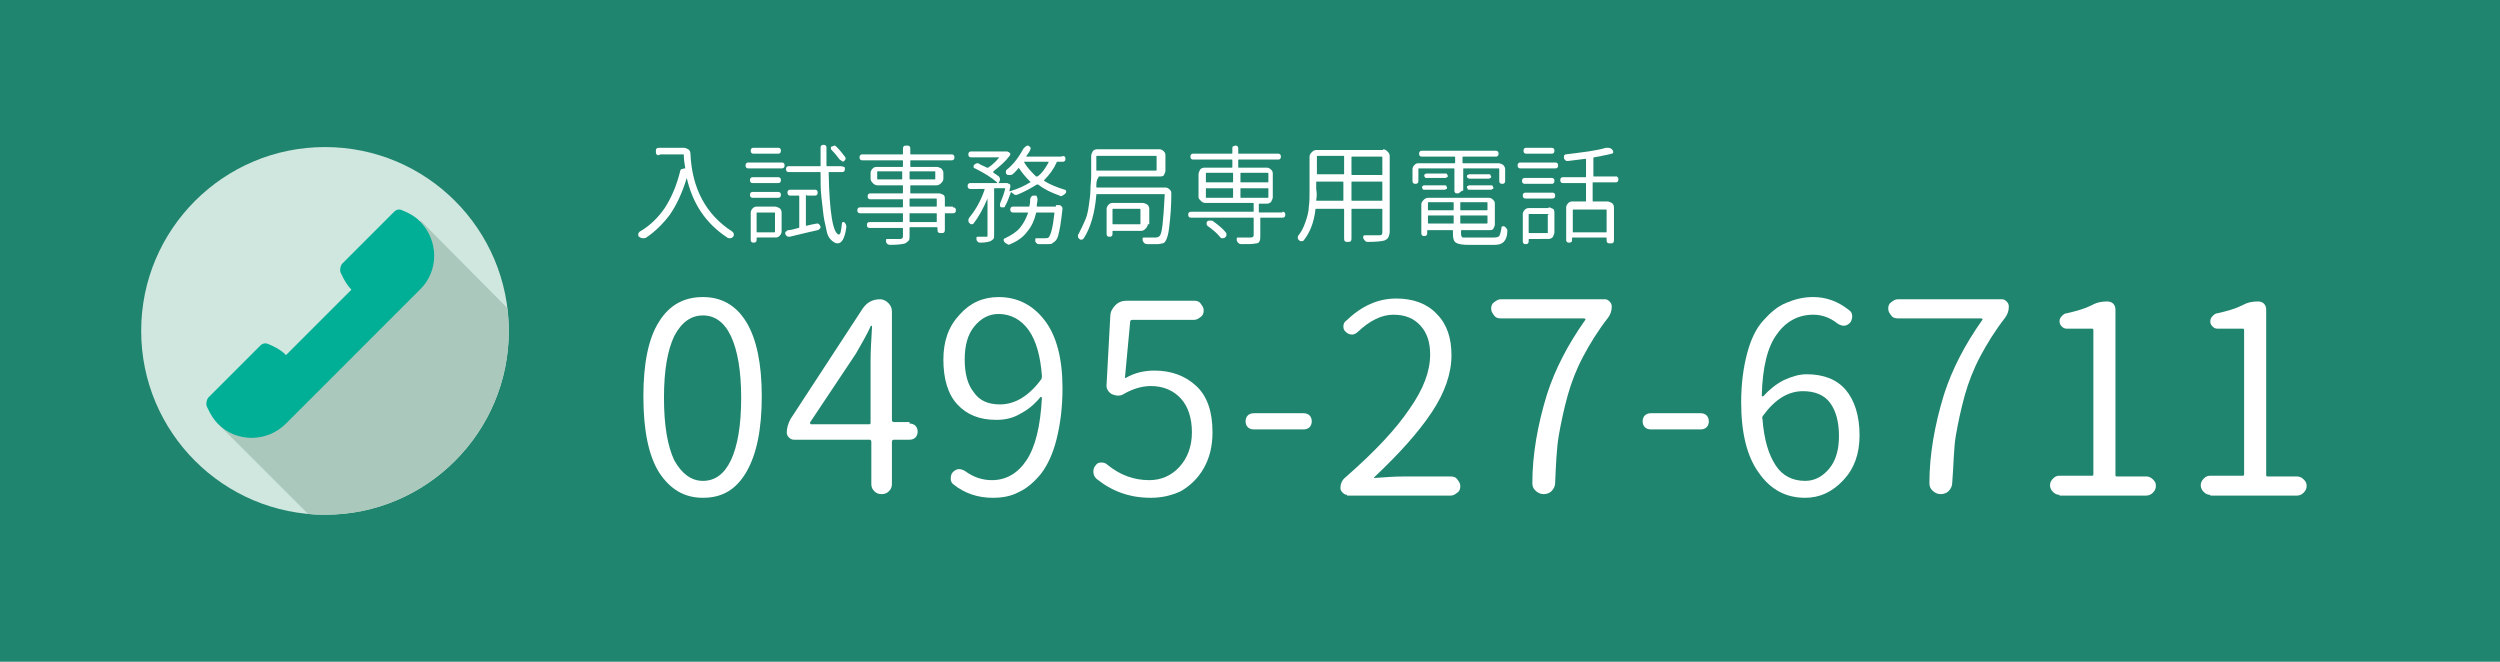 <?xml version="1.0" encoding="utf-8"?>
<!-- Generator: Adobe Illustrator 19.2.1, SVG Export Plug-In . SVG Version: 6.00 Build 0)  -->
<svg version="1.1" id="レイヤー_1" xmlns="http://www.w3.org/2000/svg" xmlns:xlink="http://www.w3.org/1999/xlink" x="0px"
	 y="0px" viewBox="0 0 340 90" style="enable-background:new 0 0 340 90;" xml:space="preserve">
<style type="text/css">
	.st0{fill:#20856E;}
	.st1{fill:#D0E7DF;}
	.st2{fill:#AAC9BC;}
	.st3{fill:#00AF95;}
	.st4{fill:#FFFFFF;}
</style>
<rect class="st0" width="340" height="90"/>
<g>
	<circle class="st1" cx="44.2" cy="45" r="25"/>
	<path class="st2" d="M69.2,45c0-1.1-0.1-2.1-0.2-3.1L57.2,30L29.6,57.6l12.3,12.3c0.8,0.1,1.6,0.1,2.4,0.1C58,70,69.2,58.8,69.2,45
		z"/>
	<path class="st3" d="M47.8,39.4c-0.9-0.9-1.5-2.4-1.5-2.4c-0.1-0.3,0-0.8,0.2-1.1l7.1-7.1c0.3-0.3,0.7-0.4,1.1-0.2
		c0,0,1.6,0.6,2.4,1.5c2.6,2.6,2.6,6.8,0,9.3L38.9,57.6c-2.6,2.6-6.8,2.6-9.3,0c-0.9-0.9-1.5-2.4-1.5-2.4c-0.1-0.3,0-0.8,0.2-1.1
		l7.1-7.1c0.3-0.3,0.7-0.4,1.1-0.2c0,0,1.6,0.6,2.4,1.5L47.8,39.4z"/>
</g>
<g>
	<path class="st4" d="M89.3,21c-0.1-0.1-0.1-0.2-0.1-0.4s0-0.3,0.1-0.4s0.2-0.1,0.4-0.1H93c0.2,0,0.4,0.1,0.6,0.2s0.3,0.4,0.3,0.6
		c0.2,4.7,2.1,8.3,5.7,10.6c0.1,0.1,0.2,0.2,0.2,0.4c0,0.1,0,0.2-0.1,0.3c-0.1,0.1-0.2,0.2-0.4,0.2s-0.3,0-0.4-0.1
		c-2.9-1.9-4.7-4.6-5.5-8.1c0,0,0,0,0,0s0,0,0,0c-0.6,2-1.4,3.7-2.3,5c-0.9,1.2-2,2.3-3.2,3.1c-0.1,0.1-0.3,0.1-0.4,0.1
		c0,0-0.1,0-0.1,0c-0.2,0-0.3-0.1-0.5-0.2c-0.1-0.1-0.1-0.2-0.1-0.3c0-0.2,0.1-0.3,0.2-0.4c1.4-0.8,2.5-1.9,3.4-3.2
		c0.9-1.4,1.6-3,2.1-5c0-0.1,0.1-0.3,0.2-0.3s0.3-0.1,0.4-0.1c0,0,0,0,0.1,0s0,0,0,0c-0.1-0.6-0.2-1.2-0.2-1.8c0-0.1,0-0.1-0.1-0.1
		h-3.1C89.5,21.2,89.4,21.1,89.3,21z"/>
	<path class="st4" d="M101.8,22.9c-0.1,0-0.2,0-0.3-0.1s-0.1-0.2-0.1-0.3s0-0.2,0.1-0.3s0.2-0.1,0.3-0.1h4.5c0.1,0,0.2,0,0.3,0.1
		s0.1,0.2,0.1,0.3s0,0.2-0.1,0.3s-0.2,0.1-0.3,0.1H101.8z M105.4,28.1c0.2,0,0.4,0.1,0.6,0.2s0.3,0.4,0.3,0.6v2.6
		c0,0.2-0.1,0.4-0.3,0.6c-0.2,0.2-0.4,0.2-0.6,0.2H103c-0.1,0-0.1,0-0.1,0.1v0.2c0,0.1,0,0.2-0.1,0.3s-0.2,0.1-0.3,0.1
		s-0.2,0-0.3-0.1s-0.1-0.2-0.1-0.3v-3.7c0-0.2,0.1-0.4,0.3-0.6s0.4-0.2,0.6-0.2H105.4z M102.4,24.9c-0.1,0-0.2,0-0.3-0.1
		s-0.1-0.2-0.1-0.3s0-0.2,0.1-0.3s0.2-0.1,0.3-0.1h3.4c0.1,0,0.2,0,0.3,0.1s0.1,0.2,0.1,0.3s0,0.2-0.1,0.3s-0.2,0.1-0.3,0.1H102.4z
		 M102.4,26.9c-0.1,0-0.2,0-0.3-0.1s-0.1-0.2-0.1-0.3s0-0.2,0.1-0.3s0.2-0.1,0.3-0.1h3.4c0.1,0,0.2,0,0.3,0.1s0.1,0.2,0.1,0.3
		s0,0.2-0.1,0.3s-0.2,0.1-0.3,0.1H102.4z M105.8,20.1c0.1,0,0.2,0,0.3,0.1s0.1,0.2,0.1,0.3s0,0.2-0.1,0.3s-0.2,0.1-0.3,0.1h-3.3
		c-0.1,0-0.2,0-0.3-0.1s-0.1-0.2-0.1-0.3s0-0.2,0.1-0.3s0.2-0.1,0.3-0.1H105.8z M105.4,29c0-0.1,0-0.1-0.1-0.1H103
		c-0.1,0-0.1,0-0.1,0.1v2.5c0,0.1,0,0.1,0.1,0.1h2.3c0.1,0,0.1,0,0.1-0.1V29z M109.7,26.5c-0.1,0-0.1,0-0.1,0.1v4
		c0,0.1,0,0.1,0.1,0.1c0.4-0.1,0.8-0.2,1.4-0.3c0.1,0,0.2,0,0.3,0.1s0.1,0.2,0.2,0.3c0,0.1,0,0.2-0.1,0.3s-0.2,0.2-0.3,0.2
		c-0.9,0.2-2.2,0.5-3.8,0.9c-0.1,0-0.3,0-0.4-0.1s-0.2-0.2-0.2-0.3c0,0,0-0.1,0-0.1c0-0.1,0-0.2,0.1-0.2c0.1-0.1,0.2-0.2,0.3-0.2
		c0.3,0,0.7-0.1,1.4-0.3c0.1,0,0.1-0.1,0.1-0.1v-4.2c0-0.1,0-0.1-0.1-0.1h-1.1c-0.1,0-0.2,0-0.3-0.1s-0.1-0.2-0.1-0.3s0-0.2,0.1-0.3
		s0.2-0.1,0.3-0.1h3.3c0.1,0,0.2,0,0.3,0.1s0.1,0.2,0.1,0.3s0,0.2-0.1,0.3s-0.2,0.1-0.3,0.1H109.7z M114.8,22.7
		c0.1,0.1,0.1,0.1,0.1,0.1s0,0.1,0,0.2s0,0.2-0.1,0.3s-0.2,0.1-0.3,0.1h-1.7c-0.1,0-0.1,0-0.1,0.1c0.1,5.5,0.6,8.3,1.4,8.4h0
		c0.2,0,0.3-0.5,0.4-1.5c0-0.1,0.1-0.2,0.1-0.2s0.2,0,0.2,0c0.2,0.2,0.3,0.4,0.3,0.6c0,0,0,0.1,0,0.1c-0.2,1.5-0.6,2.2-1.2,2.2
		c0,0,0,0,0,0c-0.3,0-0.6-0.2-0.9-0.5s-0.5-0.7-0.6-1.3s-0.3-1.2-0.4-2s-0.2-1.7-0.3-2.6s-0.1-2-0.1-3.2c0-0.1,0-0.1-0.1-0.1h-4.2
		c-0.1,0-0.2,0-0.3-0.1s-0.1-0.2-0.1-0.3s0-0.2,0.1-0.3s0.2-0.1,0.3-0.1h4.2c0.1,0,0.1,0,0.1-0.1c0-0.3,0-0.7,0-1.3s0-0.9,0-1.1
		c0-0.1,0-0.2,0.1-0.3s0.2-0.1,0.3-0.1s0.2,0,0.3,0.1s0.1,0.2,0.1,0.3c0,1,0,1.8,0,2.4c0,0.1,0,0.1,0.1,0.1h1.7
		C114.6,22.6,114.7,22.7,114.8,22.7z M114.9,21.3c0.1,0.1,0.1,0.2,0.1,0.3s-0.1,0.2-0.2,0.3c-0.1,0.1-0.2,0.1-0.3,0
		s-0.2-0.1-0.3-0.2c-0.3-0.4-0.7-0.9-1.1-1.3c-0.1-0.1-0.1-0.2-0.1-0.3s0.1-0.2,0.2-0.2c0.1,0,0.2-0.1,0.3-0.1s0.2,0.1,0.3,0.2
		C114.2,20.4,114.6,20.9,114.9,21.3z"/>
	<path class="st4" d="M129.6,28.2c0.1,0,0.2,0,0.3,0.1s0.1,0.2,0.1,0.3s0,0.2-0.1,0.3s-0.2,0.1-0.3,0.1h-1c-0.1,0-0.1,0-0.1,0.1v2.1
		c0,0.1,0,0.3-0.1,0.4s-0.2,0.1-0.4,0.1c-0.1,0-0.3,0-0.4-0.1s-0.1-0.2-0.1-0.4V31c0,0,0-0.1-0.1-0.1h-3.6c-0.1,0-0.1,0-0.1,0.1v1
		c0,0.3,0,0.6-0.1,0.7s-0.3,0.3-0.5,0.4c-0.3,0.1-1,0.2-2,0.2c-0.3,0-0.5-0.1-0.6-0.4c0-0.1,0-0.2,0-0.3s0.1-0.1,0.2-0.1
		c0.3,0,0.5,0,0.8,0c0.4,0,0.7,0,0.9,0c0.1,0,0.2,0,0.3-0.1s0.1-0.1,0.1-0.3v-1c0-0.1,0-0.1-0.1-0.1h-4.4c-0.1,0-0.2,0-0.3-0.1
		s-0.1-0.2-0.1-0.3s0-0.2,0.1-0.3s0.2-0.1,0.3-0.1h4.4c0.1,0,0.1,0,0.1-0.1v-1c0-0.1,0-0.1-0.1-0.1h-5.7c-0.1,0-0.2,0-0.3-0.1
		s-0.1-0.2-0.1-0.3s0-0.2,0.1-0.3s0.2-0.1,0.3-0.1h5.7c0.1,0,0.1,0,0.1-0.1v-0.9c0-0.1,0-0.1-0.1-0.1h-4.3c-0.1,0-0.2,0-0.3-0.1
		s-0.1-0.2-0.1-0.3s0-0.2,0.1-0.3s0.2-0.1,0.3-0.1h4.3c0.1,0,0.1,0,0.1-0.1v-0.9c0-0.1,0-0.1-0.1-0.1h-3.4c-0.2,0-0.4-0.1-0.6-0.3
		s-0.3-0.4-0.3-0.6v-0.8c0-0.2,0.1-0.4,0.3-0.6s0.4-0.2,0.6-0.2h3.4c0.1,0,0.1,0,0.1-0.1v-0.7c0-0.1,0-0.1-0.1-0.1h-5.4
		c-0.1,0-0.2,0-0.3-0.1s-0.1-0.2-0.1-0.3s0-0.2,0.1-0.3s0.2-0.1,0.3-0.1h5.4c0.1,0,0.1,0,0.1-0.1v-0.6c0-0.1,0-0.3,0.1-0.4
		s0.2-0.1,0.4-0.1s0.3,0,0.4,0.1s0.1,0.2,0.1,0.4v0.6c0,0.1,0,0.1,0.1,0.1h5.5c0.1,0,0.2,0,0.3,0.1s0.1,0.2,0.1,0.3s0,0.2-0.1,0.3
		s-0.2,0.1-0.3,0.1h-5.5c-0.1,0-0.1,0-0.1,0.1v0.7c0,0.1,0,0.1,0.1,0.1h3.5c0.2,0,0.4,0.1,0.6,0.2c0.2,0.2,0.3,0.4,0.3,0.6v0.8
		c0,0.2-0.1,0.4-0.3,0.6c-0.2,0.2-0.4,0.3-0.6,0.3h-3.5c-0.1,0-0.1,0-0.1,0.1v0.9c0,0.1,0,0.1,0.1,0.1h3.8c0.2,0,0.4,0.1,0.6,0.2
		s0.2,0.4,0.2,0.6V28c0,0.1,0,0.1,0.1,0.1H129.6z M119.3,24.3c0,0.1,0,0.1,0.1,0.1h3.2c0.1,0,0.1,0,0.1-0.1v-0.9
		c0-0.1,0-0.1-0.1-0.1h-3.2c-0.1,0-0.1,0-0.1,0.1V24.3z M127.2,23.4c0-0.1,0-0.1-0.1-0.1h-3.3c-0.1,0-0.1,0-0.1,0.1v0.9
		c0,0.1,0,0.1,0.1,0.1h3.3c0.1,0,0.1,0,0.1-0.1V23.4z M123.8,27c-0.1,0-0.1,0-0.1,0.1V28c0,0.1,0,0.1,0.1,0.1h3.5
		c0.1,0,0.1,0,0.1-0.1v-0.9c0-0.1,0-0.1-0.1-0.1H123.8z M127.3,30.2c0.1,0,0.1,0,0.1-0.1v-1c0-0.1,0-0.1-0.1-0.1h-3.5
		c-0.1,0-0.1,0-0.1,0.1v1c0,0.1,0,0.1,0.1,0.1H127.3z"/>
	<path class="st4" d="M144.8,21.3c0.1,0.1,0.1,0.2,0.1,0.3s0,0.2-0.1,0.3s-0.2,0.1-0.3,0.1h-0.7c-0.1,0-0.1,0-0.1,0.1
		c-0.4,0.9-1,1.7-1.7,2.4c0,0,0,0.1,0,0.1c0.8,0.5,1.8,0.9,2.8,1.2c0.1,0,0.2,0.1,0.2,0.2s0,0.2-0.1,0.3c-0.1,0.1-0.2,0.2-0.4,0.3
		s-0.3,0.1-0.4,0c-1.1-0.4-2-0.8-2.9-1.5c-0.1,0-0.1,0-0.2,0c-0.8,0.5-1.7,1-2.7,1.4c-0.1,0-0.2,0-0.2,0s-0.2,0-0.2-0.1
		c-0.2-0.1-0.3-0.2-0.4-0.3c0,0,0,0,0,0s0,0,0,0c-0.3,0.8-0.5,1.4-0.8,1.9c0,0.1-0.1,0.2-0.2,0.2s-0.2,0-0.3,0s-0.2-0.1-0.2-0.2
		s0-0.2,0-0.3c0.2-0.5,0.5-1.2,0.7-2c0,0,0-0.1,0-0.1s0,0-0.1,0h-1.3c-0.1,0-0.1,0-0.1,0.1v6.2c0,0.3,0,0.5-0.1,0.6
		s-0.2,0.2-0.4,0.3c-0.3,0.1-0.7,0.2-1.4,0.2c-0.1,0-0.2,0-0.3-0.1s-0.2-0.2-0.2-0.3c0-0.1,0-0.2,0-0.3s0.1-0.1,0.2-0.1
		c0.2,0,0.3,0,0.5,0c0.2,0,0.4,0,0.5,0c0.1,0,0.1,0,0.2,0s0.1-0.1,0.1-0.2v-5c0,0,0,0,0,0s0,0,0,0c-0.6,1.4-1.2,2.5-1.9,3.4
		c-0.1,0.1-0.2,0.1-0.3,0.1s-0.2-0.1-0.3-0.2c-0.1-0.1-0.1-0.3-0.1-0.4s0.1-0.3,0.2-0.4c0.8-1,1.5-2.2,2-3.7c0,0,0-0.1,0-0.1
		s0,0-0.1,0H132c-0.1,0-0.2,0-0.3-0.1s-0.1-0.2-0.1-0.3s0-0.2,0.1-0.3s0.2-0.1,0.3-0.1h3.6c0,0,0,0,0,0s0,0,0-0.1
		c-0.8-0.7-1.8-1.3-3-1.9c-0.1,0-0.2-0.1-0.2-0.2s0-0.2,0.1-0.3c0.1-0.1,0.3-0.2,0.4-0.2c0.1,0,0.2,0,0.3,0.1c0.3,0.2,0.7,0.3,1,0.5
		c0.1,0,0.1,0,0.2,0c0.6-0.4,1.1-0.9,1.5-1.4c0,0,0,0,0,0s0,0,0,0h-3.8c-0.1,0-0.2,0-0.3-0.1s-0.1-0.2-0.1-0.3s0-0.2,0.1-0.3
		s0.2-0.1,0.3-0.1h4.6c0,0,0,0,0,0c0.1,0,0.2,0,0.3,0l0.2,0.1c0.1,0.1,0.2,0.1,0.2,0.2s0,0.2-0.1,0.3c-0.5,0.7-1.3,1.4-2.2,2.1
		c0,0,0,0,0,0.1s0,0,0,0.1c0.2,0.1,0.5,0.3,0.6,0.4c0.2,0.1,0.3,0.3,0.3,0.5c0,0.2-0.1,0.3-0.2,0.5c0,0,0,0,0,0s0,0,0,0h0.9
		c0,0,0,0,0,0h0.1c0,0,0,0,0,0c0.1,0,0.2,0,0.2,0l0.2,0.1c0.1,0,0.2,0.1,0.2,0.2s0,0.2,0,0.3c-0.1,0.2-0.1,0.4-0.1,0.4
		c0,0,0,0,0,0.1s0,0,0.1,0c1-0.3,1.9-0.7,2.7-1.2c0.1,0,0.1-0.1,0-0.1c-0.6-0.6-1.1-1.2-1.5-1.8c0-0.1-0.1-0.1-0.1,0
		c-0.3,0.3-0.5,0.6-0.8,0.8c-0.1,0.1-0.2,0.1-0.4,0.1s-0.3,0-0.4-0.1c-0.1-0.1-0.1-0.2-0.1-0.3s0-0.2,0.1-0.3c1-0.8,1.7-1.8,2.3-2.9
		c0.1-0.1,0.2-0.2,0.3-0.3c0.1,0,0.2-0.1,0.2-0.1c0,0,0.1,0,0.1,0c0.1,0,0.2,0.1,0.3,0.2s0.1,0.2,0,0.4c-0.1,0.3-0.3,0.5-0.5,0.8
		c0,0,0,0,0,0.1s0,0,0.1,0h4.6C144.6,21.2,144.7,21.2,144.8,21.3z M143.6,27.9L143.6,27.9L143.6,27.9l0.5,0c0.1,0,0.2,0.1,0.3,0.2
		s0.1,0.2,0.1,0.3c-0.1,0.9-0.2,1.7-0.3,2.3s-0.2,1-0.3,1.4c-0.1,0.3-0.2,0.5-0.4,0.7c-0.1,0.1-0.3,0.2-0.4,0.3s-0.3,0.1-0.6,0.1
		c-0.2,0-0.3,0-0.5,0c-0.2,0-0.5,0-0.7,0c-0.1,0-0.2,0-0.3-0.1s-0.2-0.2-0.2-0.3c0-0.1,0-0.2,0-0.3s0.1-0.1,0.2-0.1
		c0.3,0,0.7,0,1.1,0c0.2,0,0.4,0,0.5-0.1c0.3-0.3,0.6-1.4,0.8-3.3c0-0.1,0-0.1-0.1-0.1H141c-0.1,0-0.1,0-0.1,0.1
		c-0.2,0.9-0.6,1.8-1.2,2.5c-0.5,0.7-1.3,1.3-2.3,1.7c-0.1,0.1-0.3,0.1-0.4,0s-0.3-0.1-0.4-0.3c-0.1-0.1-0.1-0.2-0.1-0.3
		s0.1-0.2,0.2-0.2c0.8-0.4,1.5-0.8,2-1.4s0.8-1.2,1.1-2c0,0,0-0.1,0-0.1s0,0-0.1,0h-1.9c-0.1,0-0.2,0-0.3-0.1s-0.1-0.2-0.1-0.3
		s0-0.2,0.1-0.3s0.2-0.1,0.3-0.1h2.1c0.1,0,0.1,0,0.1-0.1c0.1-0.3,0.1-0.6,0.1-0.9c0-0.1,0.1-0.3,0.2-0.4s0.2-0.1,0.4-0.1
		s0.3,0,0.3,0.1s0.1,0.2,0.1,0.4c0,0.3-0.1,0.6-0.1,0.9c0,0.1,0,0.1,0.1,0.1H143.6z M142.6,22.1C142.6,22.1,142.6,22.1,142.6,22.1
		c0-0.1,0-0.1-0.1-0.1h-3.1c0,0,0,0-0.1,0s0,0,0,0.1c0.4,0.7,1,1.3,1.6,1.9c0.1,0,0.1,0,0.2,0C141.8,23.5,142.2,22.8,142.6,22.1z"/>
	<path class="st4" d="M149.1,25.4c0,0.1,0,0.1,0.1,0.1h9.3c0.2,0,0.4,0.1,0.6,0.3c0.2,0.2,0.2,0.3,0.2,0.6c0,1.5-0.1,3-0.3,4.6
		c-0.1,0.9-0.3,1.5-0.5,1.8c-0.1,0.2-0.3,0.3-0.4,0.3s-0.4,0.1-0.6,0.1c-0.2,0-0.3,0-0.6,0c-0.3,0-0.6,0-0.9,0
		c-0.3,0-0.5-0.2-0.6-0.5c0-0.1,0-0.2,0-0.3s0.1-0.1,0.2-0.1c0.5,0,0.9,0,1.2,0c0.1,0,0.2,0,0.3,0c0,0,0.1,0,0.1,0
		c0.2,0,0.4-0.1,0.5-0.2c0.2-0.2,0.3-0.7,0.4-1.5s0.2-2.2,0.3-4.1c0-0.1,0-0.1-0.1-0.1h-9.1c-0.1,0-0.1,0-0.1,0.1
		c-0.2,2.5-0.8,4.5-1.7,5.9c-0.1,0.1-0.2,0.2-0.3,0.2s-0.2,0-0.3-0.1c-0.1-0.1-0.2-0.2-0.2-0.3c0,0,0-0.1,0-0.1c0-0.1,0-0.2,0.1-0.3
		c0.3-0.6,0.6-1.2,0.9-1.9s0.4-1.4,0.5-2.1s0.2-1.4,0.2-2s0.1-1.2,0.1-1.9v-2.7c0-0.2,0.1-0.4,0.2-0.6s0.4-0.3,0.6-0.3h8.5
		c0.2,0,0.4,0.1,0.6,0.3s0.2,0.4,0.2,0.6v2c0,0.2-0.1,0.4-0.2,0.6s-0.4,0.2-0.6,0.2h-8.2c-0.1,0-0.1,0-0.1,0.1
		C149.1,24.5,149.1,24.9,149.1,25.4z M157.3,21.3c0-0.1,0-0.1-0.1-0.1h-8c-0.1,0-0.1,0-0.1,0.1v1.8c0,0.1,0,0.1,0.1,0.1h8
		c0.1,0,0.1,0,0.1-0.1V21.3z M156.1,30.5c0,0.2-0.1,0.4-0.3,0.6s-0.4,0.3-0.6,0.3h-3.8c-0.1,0-0.1,0-0.1,0.1v0.3
		c0,0.1,0,0.2-0.1,0.3s-0.2,0.1-0.3,0.1s-0.2,0-0.3-0.1s-0.1-0.2-0.1-0.3v-3.4c0-0.2,0.1-0.4,0.3-0.6s0.4-0.2,0.6-0.2h4
		c0.2,0,0.4,0.1,0.6,0.2s0.3,0.4,0.3,0.6V30.5z M155.1,28.5c0-0.1,0-0.1-0.1-0.1h-3.6c-0.1,0-0.1,0-0.1,0.1v1.9c0,0.1,0,0.1,0.1,0.1
		h3.6c0.1,0,0.1,0,0.1-0.1V28.5z"/>
	<path class="st4" d="M174.4,28.8c0.1,0,0.2,0,0.3,0.1s0.1,0.2,0.1,0.3s0,0.2-0.1,0.3s-0.2,0.1-0.3,0.1h-2.9c-0.1,0-0.1,0-0.1,0.1
		v2.4c0,0.3,0,0.5-0.1,0.7s-0.2,0.3-0.5,0.3c-0.3,0.1-0.9,0.1-1.9,0.1c0,0-0.1,0-0.1,0c-0.3,0-0.5-0.2-0.6-0.5c0-0.1,0-0.2,0-0.3
		s0.1-0.1,0.2-0.1c0.3,0,0.6,0,0.8,0c0.4,0,0.7,0,0.9,0c0.1,0,0.2,0,0.3-0.1s0.1-0.1,0.1-0.2v-2.3c0-0.1,0-0.1-0.1-0.1H162
		c-0.1,0-0.2,0-0.3-0.1s-0.1-0.2-0.1-0.3s0-0.2,0.1-0.3s0.2-0.1,0.3-0.1h8.4c0.1,0,0.1,0,0.1-0.1v-1c0-0.1,0-0.1-0.1-0.1h-6.5
		c-0.2,0-0.4-0.1-0.6-0.3S163,27,163,26.8v-3.1c0-0.2,0.1-0.4,0.2-0.6s0.4-0.3,0.6-0.3h3.7c0.1,0,0.1,0,0.1-0.1v-0.9
		c0-0.1,0-0.1-0.1-0.1h-5.2c-0.1,0-0.2,0-0.3-0.1s-0.1-0.2-0.1-0.3s0-0.2,0.1-0.3s0.2-0.1,0.3-0.1h5.2c0.1,0,0.1,0,0.1-0.1v-0.6
		c0-0.1,0-0.3,0.1-0.3s0.2-0.1,0.3-0.1s0.2,0,0.3,0.1s0.1,0.2,0.1,0.3v0.6c0,0.1,0,0.1,0.1,0.1h5.3c0.1,0,0.2,0,0.3,0.1
		s0.1,0.2,0.1,0.3s0,0.2-0.1,0.3s-0.2,0.1-0.3,0.1h-5.3c-0.1,0-0.1,0-0.1,0.1v0.9c0,0.1,0,0.1,0.1,0.1h3.8c0.2,0,0.4,0.1,0.6,0.3
		s0.2,0.4,0.2,0.6v3.1c0,0.2-0.1,0.4-0.2,0.6s-0.4,0.3-0.6,0.3h-1c-0.1,0-0.1,0-0.1,0.1v1c0,0.1,0,0.1,0.1,0.1H174.4z M164.1,23.5
		c-0.1,0-0.1,0-0.1,0.1v1.1c0,0.1,0,0.1,0.1,0.1h3.5c0.1,0,0.1,0,0.1-0.1v-1.1c0-0.1,0-0.1-0.1-0.1H164.1z M164.1,25.6
		c-0.1,0-0.1,0-0.1,0.1v1.1c0,0.1,0,0.1,0.1,0.1h3.5c0.1,0,0.1,0,0.1-0.1v-1.1c0-0.1,0-0.1-0.1-0.1H164.1z M164.2,30.7
		c-0.1-0.1-0.1-0.2-0.1-0.3s0-0.2,0.1-0.3c0.1-0.1,0.2-0.1,0.4-0.1s0.3,0,0.4,0.1c0.7,0.5,1.3,1,1.7,1.5c0.1,0.1,0.1,0.2,0.1,0.4
		c0,0.1-0.1,0.2-0.2,0.3s-0.2,0.1-0.4,0.1s-0.2-0.1-0.3-0.2C165.5,31.7,164.9,31.2,164.2,30.7z M172.5,23.6c0-0.1,0-0.1-0.1-0.1
		h-3.6c-0.1,0-0.1,0-0.1,0.1v1.1c0,0.1,0,0.1,0.1,0.1h3.6c0.1,0,0.1,0,0.1-0.1V23.6z M172.4,26.9c0.1,0,0.1,0,0.1-0.1v-1.1
		c0-0.1,0-0.1-0.1-0.1h-3.6c-0.1,0-0.1,0-0.1,0.1v1.1c0,0.1,0,0.1,0.1,0.1H172.4z"/>
	<path class="st4" d="M188.1,20.3c0.2,0,0.4,0.1,0.6,0.3c0.2,0.2,0.3,0.4,0.3,0.6v10.3c0,0.3-0.1,0.6-0.2,0.8
		c-0.1,0.2-0.3,0.3-0.5,0.4c-0.3,0.1-1.1,0.2-2.2,0.2h0c-0.1,0-0.3,0-0.4-0.1s-0.2-0.2-0.3-0.4c0-0.1,0-0.2,0-0.3
		c0.1-0.1,0.1-0.1,0.3-0.1c0.4,0,0.7,0,1,0c0.3,0,0.6,0,0.9,0s0.4-0.1,0.4-0.4v-3.1c0-0.1,0-0.1-0.1-0.1h-4c-0.1,0-0.1,0-0.1,0.1
		v3.9c0,0.1,0,0.3-0.1,0.4s-0.2,0.1-0.4,0.1s-0.3,0-0.4-0.1s-0.1-0.2-0.1-0.4v-3.9c0-0.1,0-0.1-0.1-0.1H179c-0.1,0-0.1,0-0.1,0.1
		c-0.2,1.8-0.8,3.2-1.6,4.2c-0.1,0.1-0.2,0.1-0.3,0.1s-0.2,0-0.3-0.1s-0.2-0.2-0.2-0.3c0,0,0,0,0-0.1c0-0.1,0-0.2,0.1-0.3
		c0.4-0.5,0.7-1.1,0.9-1.7c0.3-0.8,0.5-1.6,0.5-2.2c0.1-0.6,0.1-1.4,0.1-2.3v-4.5c0-0.2,0.1-0.4,0.3-0.6c0.2-0.2,0.4-0.3,0.6-0.3
		H188.1z M179,27.2c0,0.1,0,0.1,0.1,0.1h3.5c0.1,0,0.1,0,0.1-0.1v-2.4c0-0.1,0-0.1-0.1-0.1h-3.5c-0.1,0-0.1,0-0.1,0.1v0.9
		C179.1,26.2,179.1,26.8,179,27.2z M182.8,21.3c0-0.1,0-0.1-0.1-0.1h-3.5c-0.1,0-0.1,0-0.1,0.1v2.3c0,0.1,0,0.1,0.1,0.1h3.5
		c0.1,0,0.1,0,0.1-0.1V21.3z M187.9,23.8c0.1,0,0.1,0,0.1-0.1v-2.3c0-0.1,0-0.1-0.1-0.1h-4c-0.1,0-0.1,0-0.1,0.1v2.3
		c0,0.1,0,0.1,0.1,0.1H187.9z M183.8,27.2c0,0.1,0,0.1,0.1,0.1h4c0.1,0,0.1,0,0.1-0.1v-2.4c0-0.1,0-0.1-0.1-0.1h-4
		c-0.1,0-0.1,0-0.1,0.1V27.2z"/>
	<path class="st4" d="M198.5,26.2c-0.1,0.1-0.2,0.1-0.3,0.1s-0.3,0-0.3-0.1c-0.1-0.1-0.1-0.2-0.1-0.3v-2.9c0-0.1,0-0.1-0.1-0.1H193
		c-0.1,0-0.1,0-0.1,0.1v1.6c0,0.1,0,0.2-0.1,0.3s-0.2,0.1-0.3,0.1s-0.2,0-0.3-0.1s-0.1-0.2-0.1-0.3v-1.6c0-0.2,0.1-0.4,0.3-0.6
		c0.2-0.2,0.4-0.2,0.6-0.2h4.8c0.1,0,0.1,0,0.1-0.1v-0.7c0-0.1,0-0.1-0.1-0.1h-4.4c-0.1,0-0.2,0-0.3-0.1s-0.1-0.2-0.1-0.3
		s0-0.2,0.1-0.3s0.2-0.1,0.3-0.1h10c0.1,0,0.2,0,0.3,0.1c0.1,0.1,0.1,0.2,0.1,0.3s0,0.2-0.1,0.3c-0.1,0.1-0.2,0.1-0.3,0.1h-4.4
		c-0.1,0-0.1,0-0.1,0.1v0.7c0,0.1,0,0.1,0.1,0.1h4.8c0.2,0,0.4,0.1,0.6,0.2c0.2,0.2,0.3,0.4,0.3,0.6v1.6c0,0.1,0,0.2-0.1,0.3
		c-0.1,0.1-0.2,0.1-0.3,0.1s-0.2,0-0.3-0.1s-0.1-0.2-0.1-0.3v-1.6c0-0.1,0-0.1-0.1-0.1h-4.7c-0.1,0-0.1,0-0.1,0.1v2.9
		C198.7,26,198.6,26.1,198.5,26.2z M199.8,32.3h3.4c0.4,0,0.6-0.1,0.7-0.2c0.1-0.2,0.2-0.5,0.3-1.1c0-0.1,0-0.2,0.1-0.2
		s0.2-0.1,0.3,0c0.1,0.1,0.2,0.1,0.3,0.3c0.1,0.1,0.1,0.2,0.1,0.3c0,0.7-0.2,1.2-0.5,1.5c-0.3,0.3-0.7,0.4-1.3,0.4h-3.5
		c-0.8,0-1.4-0.1-1.7-0.3s-0.4-0.6-0.4-1.2v-0.4c0-0.1,0-0.1-0.1-0.1h-3.3c-0.1,0-0.1,0-0.1,0.1v0.3c0,0.1,0,0.2-0.1,0.3
		c-0.1,0.1-0.2,0.1-0.3,0.1c-0.1,0-0.2,0-0.3-0.1c-0.1-0.1-0.1-0.2-0.1-0.3v-3.9c0-0.2,0.1-0.4,0.3-0.6c0.2-0.2,0.4-0.3,0.6-0.3h8.3
		c0.2,0,0.4,0.1,0.6,0.3s0.2,0.4,0.2,0.6v2.7c0,0.2-0.1,0.4-0.2,0.6s-0.4,0.2-0.6,0.2h-3.7c-0.1,0-0.1,0-0.1,0.1v0.4
		c0,0.3,0.1,0.4,0.2,0.5C199,32.3,199.3,32.3,199.8,32.3z M193.7,25.8c-0.1,0-0.2,0-0.2-0.1c-0.1-0.1-0.1-0.1-0.1-0.2s0-0.2,0.1-0.2
		c0.1-0.1,0.1-0.1,0.2-0.1h2.8c0.1,0,0.2,0,0.2,0.1s0.1,0.1,0.1,0.2s0,0.2-0.1,0.2s-0.1,0.1-0.2,0.1H193.7z M196.6,23.6
		c0.1,0,0.2,0,0.2,0.1s0.1,0.1,0.1,0.2s0,0.2-0.1,0.2s-0.1,0.1-0.2,0.1H194c-0.1,0-0.2,0-0.2-0.1c-0.1-0.1-0.1-0.1-0.1-0.2
		s0-0.2,0.1-0.2c0.1-0.1,0.1-0.1,0.2-0.1H196.6z M197.7,27.6c0-0.1,0-0.1-0.1-0.1h-3.3c-0.1,0-0.1,0-0.1,0.1v0.9
		c0,0.1,0,0.1,0.1,0.1h3.3c0.1,0,0.1,0,0.1-0.1V27.6z M194.2,30.3c0,0.1,0,0.1,0.1,0.1h3.3c0.1,0,0.1,0,0.1-0.1v-0.9
		c0-0.1,0-0.1-0.1-0.1h-3.3c-0.1,0-0.1,0-0.1,0.1V30.3z M202.2,28.6c0.1,0,0.1,0,0.1-0.1v-0.9c0-0.1,0-0.1-0.1-0.1h-3.5
		c-0.1,0-0.1,0-0.1,0.1v0.9c0,0.1,0,0.1,0.1,0.1H202.2z M198.6,30.3c0,0.1,0,0.1,0.1,0.1h3.5c0.1,0,0.1,0,0.1-0.1v-0.9
		c0-0.1,0-0.1-0.1-0.1h-3.5c-0.1,0-0.1,0-0.1,0.1V30.3z M199.6,24.2c-0.1-0.1-0.1-0.1-0.1-0.2s0-0.2,0.1-0.2s0.1-0.1,0.2-0.1h2.7
		c0.1,0,0.2,0,0.2,0.1s0.1,0.1,0.1,0.2s0,0.2-0.1,0.2s-0.1,0.1-0.2,0.1h-2.7C199.7,24.3,199.7,24.2,199.6,24.2z M199.8,25.8
		c-0.1,0-0.2,0-0.2-0.1s-0.1-0.1-0.1-0.2s0-0.2,0.1-0.2s0.1-0.1,0.2-0.1h3c0.1,0,0.2,0,0.2,0.1s0.1,0.1,0.1,0.2s0,0.2-0.1,0.2
		s-0.1,0.1-0.2,0.1H199.8z"/>
	<path class="st4" d="M206.8,22.9c-0.1,0-0.2,0-0.3-0.1c-0.1-0.1-0.1-0.2-0.1-0.3s0-0.2,0.1-0.3c0.1-0.1,0.2-0.1,0.3-0.1h4.7
		c0.1,0,0.2,0,0.3,0.1c0.1,0.1,0.1,0.2,0.1,0.3s0,0.2-0.1,0.3c-0.1,0.1-0.2,0.1-0.3,0.1H206.8z M210.6,28.2c0.2,0,0.4,0.1,0.6,0.2
		s0.2,0.4,0.2,0.6v2.6c0,0.2-0.1,0.4-0.2,0.6s-0.4,0.3-0.6,0.3H208c0,0-0.1,0-0.1,0.1v0.2c0,0.1,0,0.2-0.1,0.3s-0.2,0.1-0.3,0.1
		s-0.2,0-0.3-0.1s-0.1-0.2-0.1-0.3v-3.7c0-0.2,0.1-0.4,0.3-0.6s0.4-0.2,0.6-0.2H210.6z M211,24.2c0.1,0,0.2,0,0.3,0.1
		s0.1,0.2,0.1,0.3s0,0.2-0.1,0.3S211.2,25,211,25h-3.6c-0.1,0-0.2,0-0.3-0.1s-0.1-0.2-0.1-0.3s0-0.2,0.1-0.3s0.2-0.1,0.3-0.1H211z
		 M207.5,27c-0.1,0-0.2,0-0.3-0.1s-0.1-0.2-0.1-0.3s0-0.2,0.1-0.3s0.2-0.1,0.3-0.1h3.6c0.1,0,0.2,0,0.3,0.1s0.1,0.2,0.1,0.3
		s0,0.2-0.1,0.3S211.2,27,211,27H207.5z M211,20.1c0.1,0,0.2,0,0.3,0.1s0.1,0.2,0.1,0.3s0,0.2-0.1,0.3s-0.2,0.1-0.3,0.1h-3.4
		c-0.1,0-0.2,0-0.3-0.1s-0.1-0.2-0.1-0.3s0-0.2,0.1-0.3s0.2-0.1,0.3-0.1H211z M210.6,29.2c0-0.1,0-0.1-0.1-0.1H208
		c-0.1,0-0.1,0-0.1,0.1v2.4c0,0.1,0,0.1,0.1,0.1h2.4c0.1,0,0.1,0,0.1-0.1V29.2z M220,24.1c0.1,0.1,0.1,0.2,0.1,0.3s0,0.2-0.1,0.3
		c-0.1,0.1-0.2,0.1-0.3,0.1h-3c-0.1,0-0.1,0-0.1,0.1v2.4c0,0.1,0,0.1,0.1,0.1h1.9c0.2,0,0.4,0.1,0.6,0.2s0.3,0.4,0.3,0.6v4.4
		c0,0.1,0,0.3-0.1,0.4s-0.2,0.1-0.4,0.1s-0.3,0-0.4-0.1s-0.1-0.2-0.1-0.4v-0.2c0,0,0-0.1-0.1-0.1h-4.5c-0.1,0-0.1,0-0.1,0.1v0.2
		c0,0.1,0,0.3-0.1,0.3c-0.1,0.1-0.2,0.1-0.3,0.1c-0.1,0-0.2,0-0.3-0.1s-0.1-0.2-0.1-0.3v-4.4c0-0.2,0.1-0.4,0.3-0.6s0.4-0.2,0.6-0.2
		h1.7c0.1,0,0.1,0,0.1-0.1V25c0-0.1,0-0.1-0.1-0.1h-3c-0.1,0-0.2,0-0.3-0.1s-0.1-0.2-0.1-0.3s0-0.2,0.1-0.3s0.2-0.1,0.3-0.1h3
		c0.1,0,0.1,0,0.1-0.1v-2.3c0-0.1,0-0.1-0.1-0.1c-0.8,0.1-1.6,0.2-2.4,0.3c-0.1,0-0.2,0-0.3-0.1s-0.2-0.2-0.2-0.3c0-0.1,0-0.2,0-0.3
		s0.1-0.1,0.2-0.2c2.4-0.3,4.2-0.5,5.5-0.9c0.1,0,0.2,0,0.3,0c0.2,0,0.5,0.1,0.6,0.3c0.1,0.1,0.1,0.2,0.1,0.3s-0.1,0.2-0.2,0.2
		c-0.7,0.2-1.5,0.3-2.4,0.5c-0.1,0-0.1,0-0.1,0.1v2.4c0,0.1,0,0.1,0.1,0.1h3C219.7,23.9,219.9,24,220,24.1z M218.4,31.6
		c0.1,0,0.1,0,0.1-0.1v-2.9c0-0.1,0-0.1-0.1-0.1H214c-0.1,0-0.1,0-0.1,0.1v2.9c0,0.1,0,0.1,0.1,0.1H218.4z"/>
</g>
<g>
	<path class="st4" d="M95.6,67.7c-2.6,0-4.5-1.2-6-3.5c-1.4-2.3-2.1-5.7-2.1-10.3c0-4.5,0.7-7.9,2.1-10.1c1.4-2.3,3.4-3.4,6-3.4
		c2.5,0,4.5,1.1,5.9,3.4c1.4,2.3,2.1,5.7,2.1,10.1c0,4.5-0.7,7.9-2.1,10.3C100.1,66.6,98.2,67.7,95.6,67.7z M95.6,65.4
		c1.6,0,2.9-0.9,3.8-2.8c0.9-1.9,1.4-4.7,1.4-8.5c0-3.7-0.5-6.5-1.4-8.4c-0.9-1.9-2.2-2.8-3.8-2.8c-1.6,0-2.9,0.9-3.9,2.8
		c-0.9,1.9-1.4,4.6-1.4,8.4c0,3.8,0.5,6.6,1.4,8.5C92.7,64.4,94,65.4,95.6,65.4z"/>
	<path class="st4" d="M123.7,57.6c0.3,0,0.6,0.1,0.8,0.3c0.2,0.2,0.3,0.5,0.3,0.8c0,0.3-0.1,0.6-0.3,0.8c-0.2,0.2-0.5,0.3-0.8,0.3
		h-2.1c-0.2,0-0.3,0.1-0.3,0.3v5.7c0,0.4-0.1,0.7-0.4,1c-0.3,0.3-0.6,0.4-1,0.4s-0.7-0.1-1-0.4c-0.3-0.3-0.4-0.6-0.4-1v-5.7
		c0-0.2-0.1-0.3-0.2-0.3h-10.3c-0.3,0-0.5-0.1-0.7-0.3c-0.2-0.2-0.3-0.4-0.3-0.7c0-0.6,0.2-1.2,0.5-1.8l9.8-15
		c0.6-0.9,1.4-1.3,2.4-1.3c0.4,0,0.8,0.2,1.1,0.5c0.3,0.3,0.5,0.7,0.5,1.1v14.8c0,0.2,0.1,0.3,0.3,0.3H123.7z M110.2,57.4
		c0,0-0.1,0.1,0,0.2c0,0.1,0.1,0.1,0.1,0.1h7.9c0.2,0,0.2-0.1,0.2-0.3V49c0-1.3,0.1-2.9,0.2-4.6c0,0,0-0.1-0.1-0.1
		c-0.1,0-0.1,0-0.1,0.1c-0.5,1.1-1.2,2.3-2,3.7L110.2,57.4z"/>
	<path class="st4" d="M129.7,65.9c-0.3-0.2-0.4-0.5-0.4-0.8c0-0.4,0.1-0.7,0.3-0.9c0.2-0.2,0.5-0.4,0.8-0.4c0.3,0,0.6,0.1,0.9,0.3
		c1.1,0.8,2.3,1.2,3.6,1.2c1.9,0,3.5-0.9,4.7-2.7c1.2-1.8,1.9-4.6,2.1-8.5c0,0,0-0.1-0.1-0.1c0,0-0.1,0-0.1,0
		c-0.8,1-1.8,1.8-2.8,2.3c-1,0.6-2.1,0.8-3.2,0.8c-2.3,0-4-0.7-5.3-2.1c-1.3-1.4-1.9-3.5-1.9-6.1c0-2.5,0.7-4.5,2.2-6.1
		c1.4-1.6,3.2-2.4,5.3-2.4c2.6,0,4.7,1.1,6.3,3.2c1.6,2.1,2.4,5.2,2.4,9.2c0,2.6-0.3,4.9-0.8,6.9c-0.5,2-1.2,3.5-2.1,4.7
		c-0.9,1.1-1.9,2-3,2.5c-1.1,0.6-2.3,0.8-3.6,0.8C133,67.7,131.2,67.1,129.7,65.9z M136,55c2,0,3.9-1.1,5.6-3.4
		c0.1-0.2,0.1-0.3,0.1-0.5c-0.2-2.7-0.8-4.8-1.8-6.2s-2.4-2.2-4.1-2.2c-1.3,0-2.4,0.6-3.3,1.7c-0.9,1.1-1.3,2.6-1.3,4.5
		c0,1.9,0.4,3.4,1.2,4.4C133.2,54.5,134.4,55,136,55z"/>
	<path class="st4" d="M156.5,67.7c-2.9,0-5.3-0.9-7.4-2.6c-0.3-0.3-0.4-0.6-0.4-1c0-0.3,0.1-0.6,0.3-0.8c0.2-0.3,0.4-0.4,0.8-0.4
		c0.3,0,0.6,0.1,0.8,0.3c1.7,1.4,3.6,2.1,5.7,2.1c1.6,0,3-0.6,4.1-1.8c1.1-1.2,1.7-2.8,1.7-4.7s-0.5-3.5-1.5-4.6
		c-1-1.1-2.4-1.7-4.1-1.7c-1.2,0-2.5,0.4-3.7,1.1c-0.3,0.2-0.6,0.2-0.8,0.2c-0.3,0-0.5-0.1-0.8-0.2c-0.5-0.3-0.8-0.8-0.7-1.4L151,43
		c0-0.6,0.3-1.1,0.7-1.5c0.4-0.4,0.9-0.6,1.5-0.6h9.2c0.4,0,0.7,0.1,0.9,0.4s0.4,0.5,0.4,0.9s-0.1,0.7-0.4,0.9s-0.5,0.4-0.9,0.4H154
		c-0.2,0-0.3,0.1-0.3,0.3l-0.7,7.5c0,0,0,0.1,0,0.1c0,0,0.1,0,0.1,0c1.2-0.7,2.5-1,3.9-1c2.3,0,4.2,0.7,5.7,2.1
		c1.5,1.4,2.2,3.5,2.2,6.3c0,1.9-0.4,3.5-1.2,4.9c-0.8,1.4-1.9,2.4-3.1,3.1C159.3,67.4,158,67.7,156.5,67.7z"/>
	<path class="st4" d="M170.5,58.4c-0.3,0-0.6-0.1-0.8-0.3c-0.2-0.2-0.3-0.5-0.3-0.8s0.1-0.6,0.3-0.8c0.2-0.2,0.5-0.3,0.8-0.3h6.8
		c0.3,0,0.6,0.1,0.8,0.3c0.2,0.2,0.3,0.5,0.3,0.8s-0.1,0.6-0.3,0.8c-0.2,0.2-0.5,0.3-0.8,0.3H170.5z"/>
	<path class="st4" d="M183.2,67.3c-0.2,0-0.4-0.1-0.6-0.3s-0.3-0.4-0.3-0.6c0-0.6,0.2-1.1,0.7-1.5c4-3.5,6.9-6.6,8.7-9.3
		c1.9-2.7,2.8-5.1,2.8-7.4c0-1.6-0.4-2.9-1.3-3.9c-0.9-1-2.1-1.5-3.7-1.5c-1.6,0-3.2,0.8-4.8,2.3c-0.2,0.2-0.5,0.4-0.8,0.4
		c-0.3,0-0.6-0.1-0.8-0.3c-0.3-0.2-0.4-0.5-0.4-0.8c0-0.3,0.1-0.6,0.4-0.8c2.1-2,4.3-3,6.8-3c2.3,0,4.2,0.7,5.5,2.1
		c1.4,1.4,2,3.3,2,5.6c0,2.5-0.9,5.1-2.7,7.8c-1.8,2.7-4.4,5.6-7.8,8.8c0,0-0.1,0.1,0,0.1S187,65,187,65c1.3-0.1,2.7-0.2,4-0.2h6.3
		c0.4,0,0.7,0.1,0.9,0.4s0.4,0.5,0.4,0.9s-0.1,0.7-0.4,0.9s-0.5,0.4-0.9,0.4H183.2z"/>
	<path class="st4" d="M211.5,65.7c0,0.4-0.2,0.8-0.5,1.1c-0.3,0.3-0.7,0.4-1.1,0.4c-0.4,0-0.8-0.2-1.1-0.5c-0.3-0.3-0.4-0.6-0.4-1
		c0-3.8,0.7-7.9,2-12.1c1.1-3.4,2.8-6.7,5.2-10.1c0,0,0.1-0.1,0-0.1c0,0-0.1-0.1-0.1-0.1h-11.4c-0.4,0-0.7-0.1-0.9-0.4
		s-0.4-0.5-0.4-0.9s0.1-0.7,0.4-0.9s0.5-0.4,0.9-0.4h14.2c0.2,0,0.4,0.1,0.6,0.3s0.3,0.4,0.3,0.7c0,0.6-0.2,1.1-0.5,1.5
		c-1.4,1.8-2.5,3.6-3.4,5.3c-0.9,1.7-1.6,3.5-2.1,5.3c-0.5,1.8-0.9,3.7-1.2,5.4S211.6,63.3,211.5,65.7z"/>
	<path class="st4" d="M224.5,58.4c-0.3,0-0.6-0.1-0.8-0.3c-0.2-0.2-0.3-0.5-0.3-0.8s0.1-0.6,0.3-0.8c0.2-0.2,0.5-0.3,0.8-0.3h6.8
		c0.3,0,0.6,0.1,0.8,0.3c0.2,0.2,0.3,0.5,0.3,0.8s-0.1,0.6-0.3,0.8c-0.2,0.2-0.5,0.3-0.8,0.3H224.5z"/>
	<path class="st4" d="M251.5,42.2c0.3,0.2,0.4,0.5,0.4,0.8s-0.1,0.7-0.3,0.9c-0.2,0.2-0.5,0.4-0.8,0.4c-0.3,0-0.6-0.1-0.9-0.3
		c-1-0.8-2.1-1.2-3.3-1.2c-2,0-3.7,0.9-4.9,2.6c-1.3,1.7-2,4.5-2.1,8.4c0,0,0,0.1,0.1,0.1c0,0,0.1,0,0.1,0c0.8-0.9,1.8-1.7,2.8-2.2
		c1.1-0.5,2.1-0.8,3.1-0.8c2.3,0,4.1,0.7,5.3,2.1s1.9,3.5,1.9,6.2c0,2.5-0.7,4.5-2.2,6.1c-1.5,1.6-3.2,2.4-5.2,2.4
		c-2.6,0-4.7-1.1-6.3-3.4c-1.6-2.2-2.4-5.4-2.4-9.6c0-2.5,0.3-4.7,0.8-6.6s1.2-3.4,2.2-4.5s1.9-1.9,3.1-2.4s2.3-0.8,3.7-0.8
		C248.4,40.4,250,41,251.5,42.2z M245.5,65.4c1.3,0,2.4-0.6,3.3-1.7c0.9-1.1,1.3-2.6,1.3-4.4c0-1.9-0.4-3.4-1.2-4.5
		c-0.8-1.1-2.1-1.6-3.7-1.6c-2,0-3.8,1.1-5.4,3.3c-0.1,0.1-0.2,0.3-0.1,0.5c0.2,2.7,0.8,4.8,1.8,6.3
		C242.4,64.7,243.8,65.4,245.5,65.4z"/>
	<path class="st4" d="M265.5,65.7c0,0.4-0.2,0.8-0.5,1.1c-0.3,0.3-0.7,0.4-1.1,0.4c-0.4,0-0.8-0.2-1.1-0.5c-0.3-0.3-0.4-0.6-0.4-1
		c0-3.8,0.7-7.9,2-12.1c1.1-3.4,2.8-6.7,5.2-10.1c0,0,0.1-0.1,0-0.1c0,0-0.1-0.1-0.1-0.1h-11.4c-0.4,0-0.7-0.1-0.9-0.4
		s-0.4-0.5-0.4-0.9s0.1-0.7,0.4-0.9s0.5-0.4,0.9-0.4h14.2c0.2,0,0.4,0.1,0.6,0.3s0.3,0.4,0.3,0.7c0,0.6-0.2,1.1-0.5,1.5
		c-1.4,1.8-2.5,3.6-3.4,5.3c-0.9,1.7-1.6,3.5-2.1,5.3c-0.5,1.8-0.9,3.7-1.2,5.4S265.7,63.3,265.5,65.7z"/>
	<path class="st4" d="M280.1,67.3c-0.3,0-0.6-0.1-0.9-0.4c-0.2-0.2-0.4-0.5-0.4-0.9c0-0.3,0.1-0.6,0.4-0.9s0.5-0.4,0.9-0.4h4.4
		c0.2,0,0.2-0.1,0.2-0.2V44.9c0-0.2-0.1-0.2-0.2-0.2h-3.4c-0.3,0-0.5-0.1-0.7-0.3c-0.2-0.2-0.3-0.4-0.3-0.7c0-0.3,0.1-0.5,0.3-0.7
		s0.4-0.4,0.7-0.4c1.3-0.3,2.4-0.6,3.4-1.1c0.7-0.4,1.4-0.5,2.1-0.5c0.3,0,0.6,0.1,0.8,0.3c0.2,0.2,0.3,0.5,0.3,0.8v22.5
		c0,0.2,0.1,0.2,0.3,0.2h3.9c0.3,0,0.6,0.1,0.9,0.4s0.4,0.5,0.4,0.9c0,0.3-0.1,0.6-0.4,0.9c-0.2,0.2-0.5,0.4-0.9,0.4H280.1z"/>
	<path class="st4" d="M300.6,67.3c-0.3,0-0.6-0.1-0.9-0.4c-0.2-0.2-0.4-0.5-0.4-0.9c0-0.3,0.1-0.6,0.4-0.9s0.5-0.4,0.9-0.4h4.4
		c0.2,0,0.2-0.1,0.2-0.2V44.9c0-0.2-0.1-0.2-0.2-0.2h-3.4c-0.3,0-0.5-0.1-0.7-0.3c-0.2-0.2-0.3-0.4-0.3-0.7c0-0.3,0.1-0.5,0.3-0.7
		s0.4-0.4,0.7-0.4c1.3-0.3,2.4-0.6,3.4-1.1c0.7-0.4,1.4-0.5,2.1-0.5c0.3,0,0.6,0.1,0.8,0.3c0.2,0.2,0.3,0.5,0.3,0.8v22.5
		c0,0.2,0.1,0.2,0.3,0.2h3.9c0.3,0,0.6,0.1,0.9,0.4s0.4,0.5,0.4,0.9c0,0.3-0.1,0.6-0.4,0.9c-0.2,0.2-0.5,0.4-0.9,0.4H300.6z"/>
</g>
</svg>
